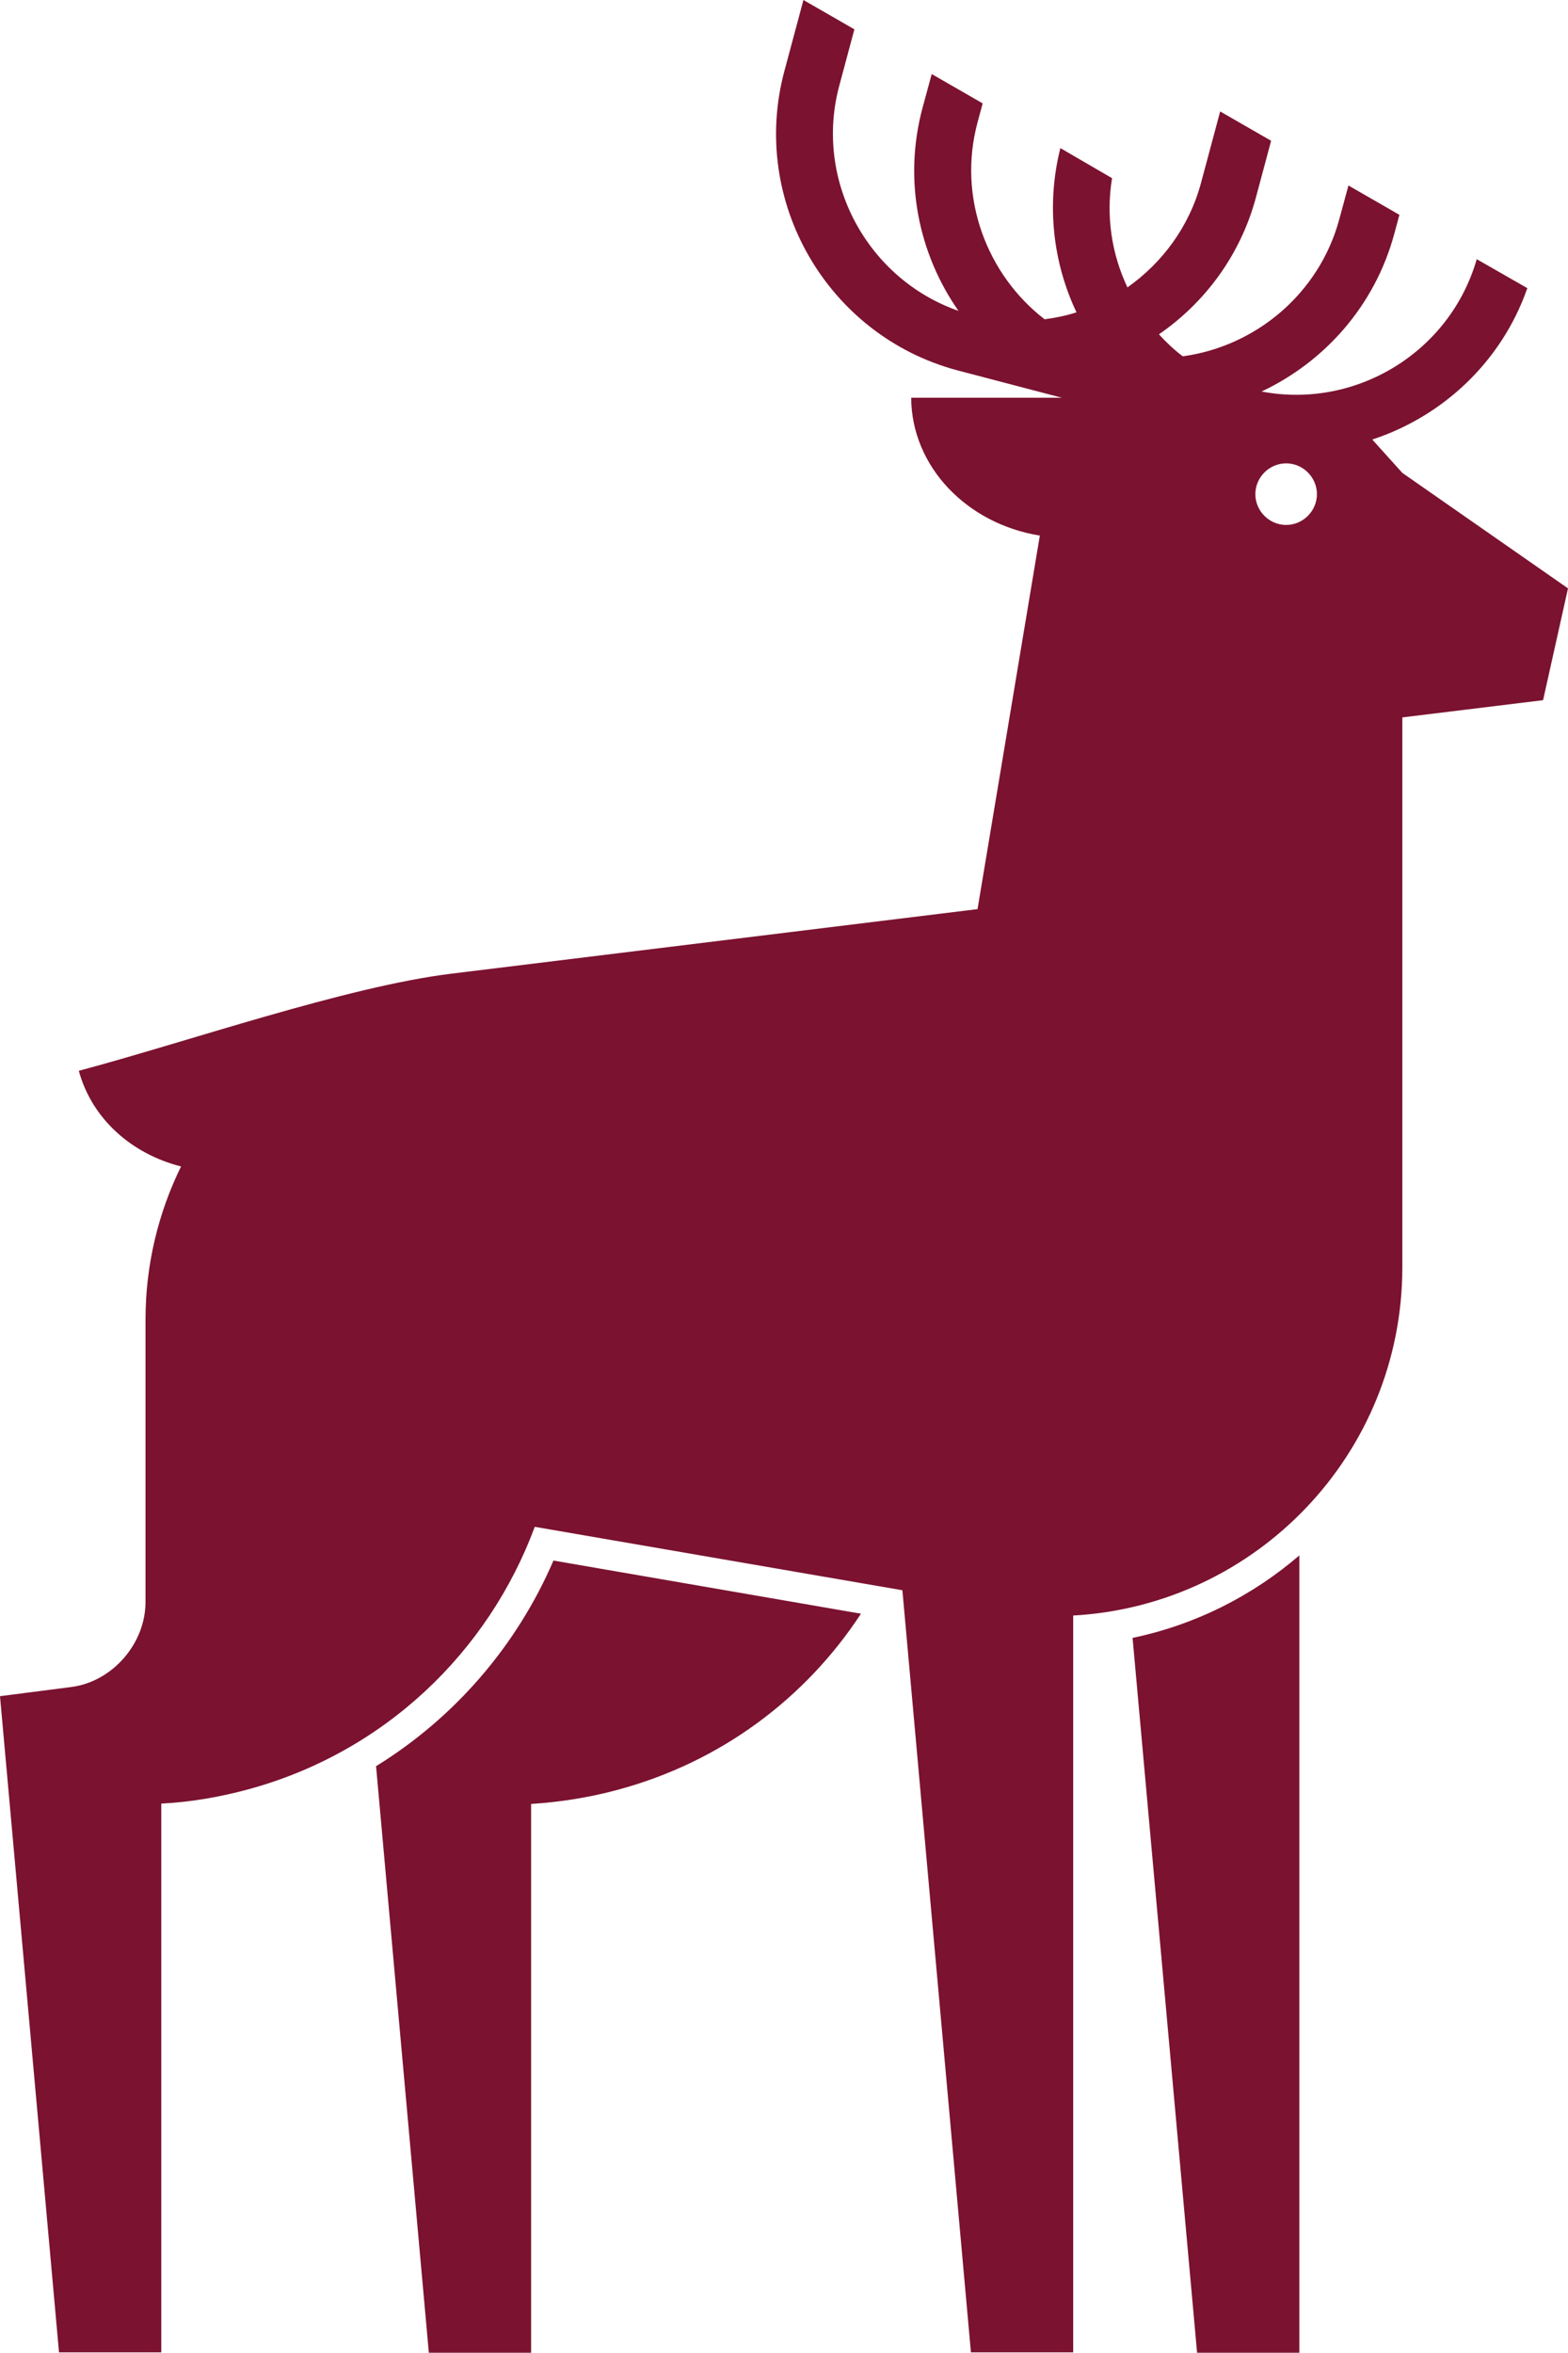 <svg height="64.18" viewBox="0 0 42.78 64.18" width="42.78" xmlns="http://www.w3.org/2000/svg"><path d="m23.49 44.02c-1.5 2.29-3.81 4.05-6.66 4.81-.78.21-1.57.33-2.34.38v14.97h-2.79l-1.44-16c2.17-1.34 3.85-3.31 4.84-5.61zm5.48-33.17h-4.11c.01 1.88 1.52 3.44 3.51 3.76l-1.7 10.19-14.35 1.76c-2.87.35-7.24 1.87-10.17 2.65.36 1.32 1.45 2.27 2.79 2.61-.62 1.26-.97 2.68-.97 4.18v7.7c0 1.14-.91 2.18-2.03 2.32l-1.94.25 1.61 17.9h2.79v-14.97c.78-.04 1.56-.17 2.34-.38 3.76-1.01 6.59-3.77 7.85-7.17l10.03 1.73 1.87 20.79h2.79v-20.1c5-.28 8.98-4.42 8.98-9.5v-15l3.84-.47.68-3.05-4.52-3.15-.82-.91c1.92-.63 3.53-2.12 4.23-4.13l-1.38-.79c-.73 2.54-3.3 4.1-5.87 3.61 1.72-.81 3.09-2.34 3.62-4.3l.14-.52-1.39-.8-.25.92c-.55 2.04-2.29 3.47-4.27 3.74-.24-.18-.45-.38-.65-.6 1.26-.87 2.23-2.17 2.65-3.75l.41-1.53-1.39-.8-.52 1.94c-.32 1.2-1.06 2.19-2.01 2.86-.43-.91-.59-1.94-.42-2.98l-1.41-.82c-.39 1.55-.2 3.13.44 4.48-.28.09-.57.15-.87.19-1.58-1.22-2.38-3.33-1.83-5.37l.14-.52-1.39-.8-.25.92c-.53 1.97-.11 3.98.98 5.54-2.49-.87-3.95-3.56-3.25-6.15l.41-1.53-1.39-.8-.52 1.94c-.95 3.54 1.17 7.21 4.71 8.16l2.86.75zm6.12 1.79c.46 0 .84.38.84.84s-.38.84-.84.84-.84-.38-.84-.84.38-.84.84-.84zm.36 29.79v21.75h-2.79l-1.76-19.5c1.72-.36 3.27-1.15 4.55-2.25z" fill="#7b1230" fill-rule="evenodd"/></svg>